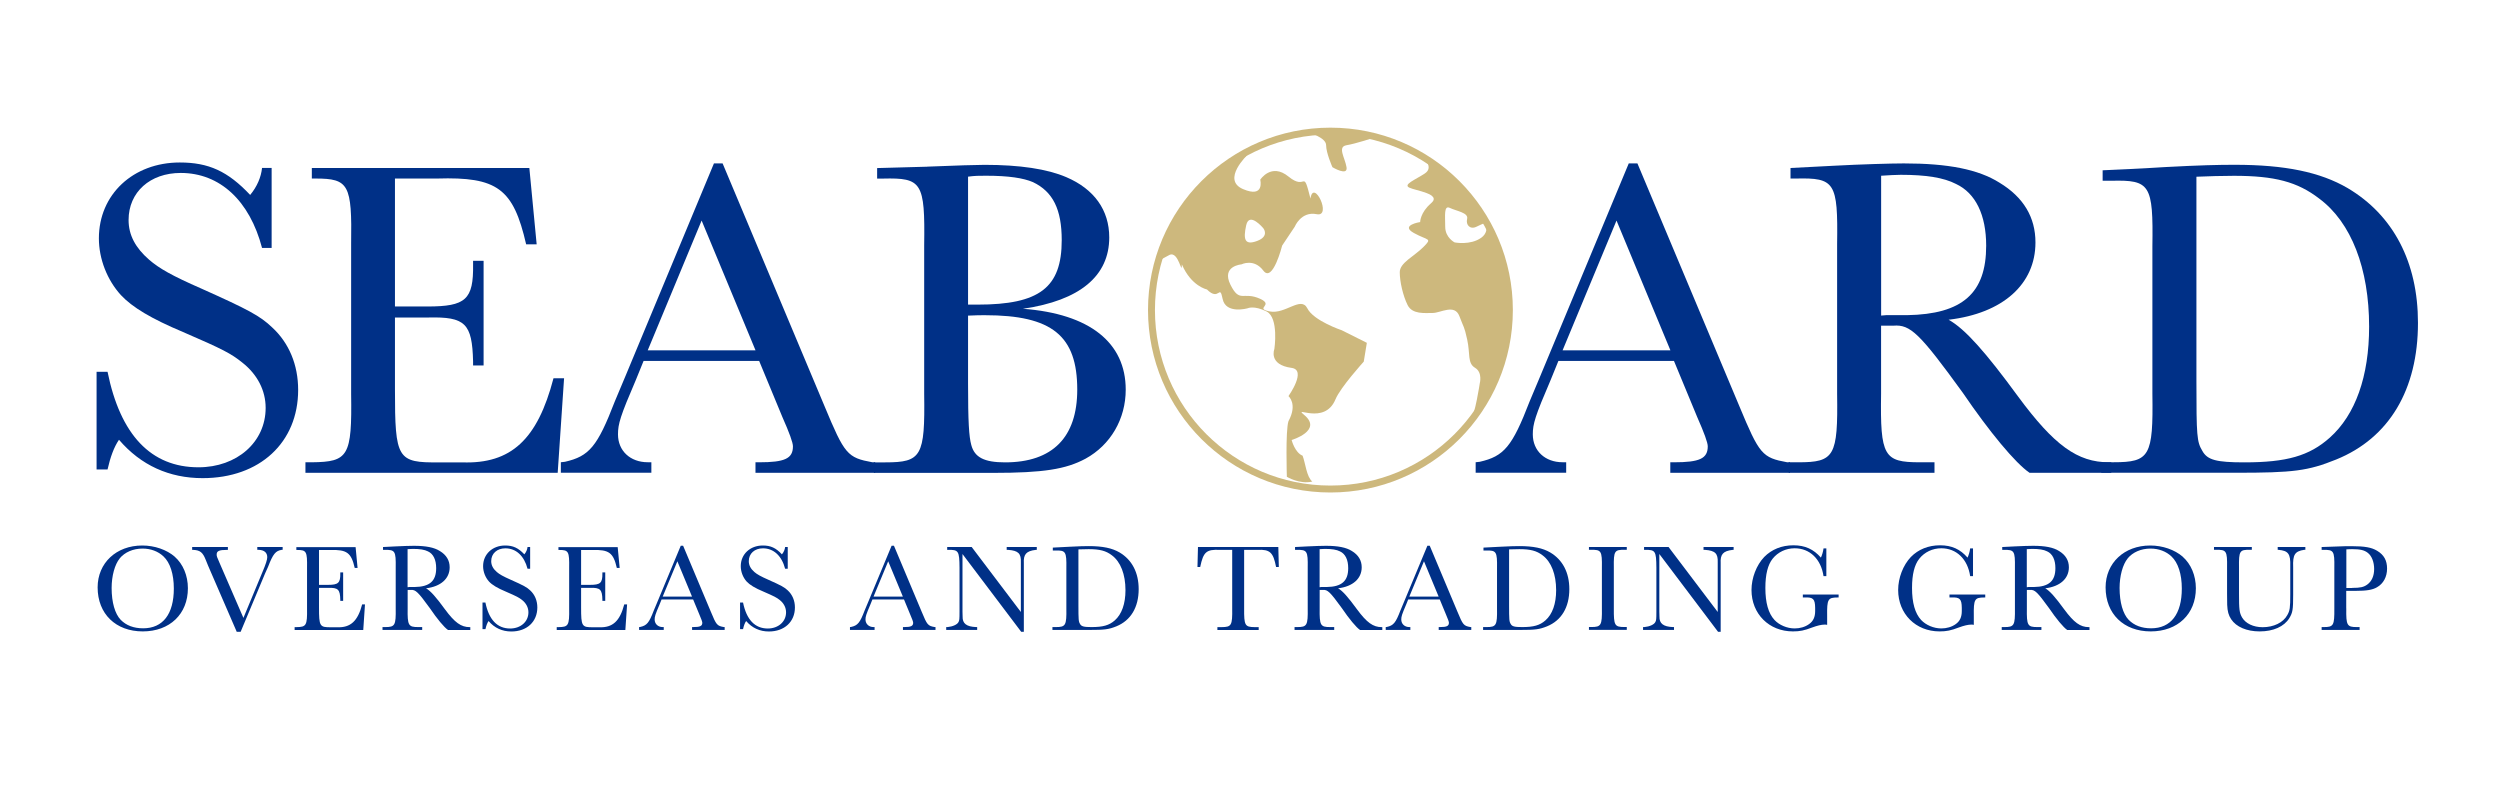<?xml version="1.0" encoding="UTF-8"?> <svg xmlns="http://www.w3.org/2000/svg" xmlns:xlink="http://www.w3.org/1999/xlink" width="520" zoomAndPan="magnify" viewBox="0 0 390 124.5" height="166" preserveAspectRatio="xMidYMid meet" version="1.0"><defs><clipPath id="06f76205e4"><path d="M 164 16.176 L 251 16.176 L 251 92 L 164 92 Z M 164 16.176 " clip-rule="nonzero"></path></clipPath></defs><path fill="#003087" d="M 15.066 58 L 16.777 58 C 18.773 67.84 23.547 72.898 30.961 72.898 C 36.949 72.898 41.441 68.98 41.441 63.629 C 41.441 60.914 40.156 58.422 37.809 56.57 C 36.023 55.141 34.816 54.504 28.539 51.789 C 23.621 49.723 20.629 47.938 18.844 46.016 C 16.707 43.66 15.426 40.383 15.426 37.18 C 15.426 30.332 20.773 25.348 28.047 25.348 C 32.535 25.348 35.531 26.699 39.027 30.41 C 40.098 29.125 40.734 27.629 40.879 26.199 L 42.375 26.199 L 42.375 38.676 L 40.879 38.676 C 38.957 31.336 34.324 26.98 28.191 26.98 C 23.41 26.98 20.059 29.973 20.059 34.32 C 20.059 36.676 21.133 38.664 23.266 40.52 C 24.828 41.871 26.828 43.012 31.398 45.012 C 38.734 48.293 40.59 49.289 42.445 51.066 C 45.082 53.488 46.512 56.906 46.512 60.828 C 46.512 69.027 40.523 74.59 31.609 74.59 C 26.402 74.59 21.98 72.59 18.562 68.602 C 17.781 69.742 17.211 71.316 16.777 73.238 L 15.066 73.238 L 15.066 57.98 Z M 15.066 58 " fill-opacity="1" fill-rule="nonzero"></path><path fill="#003087" d="M 87.996 59.004 L 87 73.758 L 47.648 73.758 L 47.648 72.117 L 48.645 72.117 C 54.352 72.051 54.922 71.191 54.777 61.426 L 54.777 38.113 C 54.922 28.777 54.418 27.852 49.215 27.852 L 48.645 27.852 L 48.645 26.207 L 82.578 26.207 L 83.719 38.113 L 82.078 38.113 C 80.078 29.414 77.586 27.559 68.172 27.852 L 61.613 27.852 L 61.613 47.812 L 66.672 47.812 C 72.66 47.812 73.879 46.738 73.801 41.254 L 73.801 40.684 L 75.441 40.684 L 75.441 57.016 L 73.801 57.016 L 73.801 56.375 C 73.656 50.457 72.594 49.395 66.82 49.531 L 61.613 49.531 L 61.613 60.723 C 61.613 71.625 61.969 72.203 68.527 72.129 L 72.09 72.129 C 79.719 72.406 83.852 68.562 86.344 59.012 L 87.988 59.012 Z M 87.996 59.004 " fill-opacity="1" fill-rule="nonzero"></path><path fill="#003087" d="M 100.406 56.289 L 99.188 59.285 C 96.766 64.914 96.406 66.129 96.406 67.762 C 96.406 70.332 98.328 72.109 101.043 72.109 L 101.613 72.109 L 101.613 73.75 L 87.492 73.75 L 87.492 72.109 L 88.133 72.039 C 91.906 71.18 93.191 69.684 95.906 62.633 L 97.613 58.57 L 111.375 25.492 L 112.727 25.492 L 128.621 63.348 C 131.762 70.902 132.188 71.402 136.105 72.117 L 136.531 72.117 L 136.531 73.758 L 117.855 73.758 L 117.855 72.117 L 118.426 72.117 C 122.414 72.117 123.699 71.547 123.699 69.625 C 123.699 69.055 123.152 67.535 122.055 65.066 L 118.426 56.301 L 100.387 56.301 Z M 109.453 34.406 L 101.043 54.656 L 117.863 54.656 Z M 109.453 34.406 " fill-opacity="1" fill-rule="nonzero"></path><path fill="#003087" d="M 144.672 25.996 C 149.379 25.809 152.352 25.715 153.586 25.715 C 159.07 25.715 163.348 26.352 166.344 27.637 C 170.688 29.492 173.043 32.766 173.043 37.043 C 173.043 43.031 168.488 46.883 159.574 48.168 C 169.984 48.949 175.613 53.441 175.613 60.789 C 175.613 65.348 173.258 69.414 169.336 71.559 C 166.277 73.199 162.781 73.77 154.938 73.77 L 136.328 73.77 L 136.328 72.129 L 138.117 72.129 C 143.746 72.129 144.316 71.199 144.172 61.438 L 144.172 38.27 C 144.316 28.43 143.812 27.715 137.758 27.859 L 136.832 27.859 L 136.832 26.219 L 144.672 26.004 Z M 152.516 47.52 C 162.141 47.52 165.629 44.883 165.629 37.469 C 165.629 32.688 164.277 29.906 161.137 28.41 C 159.641 27.773 157.363 27.414 153.797 27.414 C 152.727 27.414 152.09 27.414 151.016 27.559 L 151.016 47.52 Z M 151.016 59.785 C 151.016 65.84 151.164 68.129 151.52 69.414 C 152.023 71.336 153.52 72.129 156.793 72.129 C 164.207 72.129 168.051 68.207 168.051 60.789 C 168.051 52.379 164.133 49.172 153.652 49.172 C 152.66 49.172 152.582 49.172 151.016 49.238 L 151.016 59.797 Z M 151.016 59.785 " fill-opacity="1" fill-rule="nonzero"></path><path fill="#003087" d="M 243.117 56.289 L 241.898 59.285 C 239.477 64.914 239.117 66.129 239.117 67.762 C 239.117 70.332 241.039 72.109 243.754 72.109 L 244.324 72.109 L 244.324 73.75 L 230.203 73.75 L 230.203 72.109 L 230.844 72.039 C 234.617 71.18 235.902 69.684 238.617 62.633 L 240.324 58.57 L 254.086 25.492 L 255.438 25.492 L 271.332 63.348 C 274.473 70.902 274.898 71.402 278.816 72.117 L 279.242 72.117 L 279.242 73.758 L 260.566 73.758 L 260.566 72.117 L 261.137 72.117 C 265.125 72.117 266.41 71.547 266.41 69.625 C 266.41 69.055 265.859 67.535 264.766 65.066 L 261.137 56.301 L 243.098 56.301 Z M 252.176 34.406 L 243.762 54.656 L 260.586 54.656 Z M 252.176 34.406 " fill-opacity="1" fill-rule="nonzero"></path><path fill="#003087" d="M 316.613 73.758 C 314.402 72.262 310.336 67.348 306.203 61.281 C 299.434 51.945 298.008 50.594 295.371 50.805 L 293.449 50.805 L 293.449 61.426 C 293.305 71.191 293.871 72.117 299.504 72.117 L 301.781 72.117 L 301.781 73.758 L 279.039 73.758 L 279.039 72.117 L 280.535 72.117 C 286.168 72.117 286.734 71.191 286.59 61.426 L 286.59 38.047 C 286.734 28.418 286.234 27.715 280.18 27.852 L 279.32 27.852 L 279.32 26.207 L 286.168 25.852 C 290.086 25.637 295.148 25.492 297 25.492 C 303.914 25.492 308.617 26.422 311.902 28.488 C 315.68 30.766 317.531 33.906 317.531 37.824 C 317.531 44.316 312.473 48.875 303.984 49.879 C 306.551 51.305 309.758 54.938 314.82 61.852 C 320.449 69.48 324.09 72.117 329.004 72.117 L 329.363 72.117 L 329.363 73.758 L 316.605 73.758 Z M 294.23 49.164 L 297.512 49.164 C 306.137 49.02 309.844 45.746 309.844 38.328 C 309.844 33.547 308.203 30.129 305.141 28.699 C 303.219 27.703 300.441 27.27 296.52 27.27 C 295.59 27.27 294.809 27.34 293.457 27.414 L 293.457 49.23 L 294.238 49.164 Z M 294.23 49.164 " fill-opacity="1" fill-rule="nonzero"></path><path fill="#003087" d="M 328.02 26.566 C 331.012 26.422 333.227 26.352 337.781 26.062 C 343.199 25.773 346.051 25.707 348.617 25.707 C 356.461 25.707 361.945 26.844 366.223 29.336 C 373.348 33.547 377.203 40.887 377.203 50.371 C 377.203 60.781 372.711 68.332 364.445 71.684 C 360.023 73.469 357.742 73.75 348.832 73.75 L 327.797 73.75 L 327.797 72.109 L 329.719 72.109 C 335.348 72.109 335.918 71.18 335.773 61.418 L 335.773 38.461 C 335.918 28.766 335.418 28.051 329.363 28.199 L 328.012 28.199 L 328.012 26.555 Z M 342.641 59.359 C 342.641 68.062 342.707 68.91 343.566 70.34 C 344.352 71.77 345.777 72.129 350.125 72.129 C 356.68 72.129 360.246 71.133 363.449 68.273 C 367.441 64.711 369.582 58.723 369.582 50.949 C 369.582 41.891 366.801 34.695 361.809 30.988 C 358.391 28.352 354.828 27.426 348.484 27.426 C 346.418 27.426 344.773 27.492 342.641 27.57 Z M 342.641 59.359 " fill-opacity="1" fill-rule="nonzero"></path><path fill="#003087" d="M 27.254 86.844 C 28.559 87.992 29.312 89.789 29.312 91.77 C 29.312 95.785 26.48 98.5 22.27 98.5 C 18.059 98.5 15.23 95.766 15.23 91.633 C 15.23 87.828 18.137 85.098 22.195 85.098 C 24.117 85.098 26 85.754 27.262 86.844 Z M 18.68 87.113 C 17.906 88.043 17.414 89.848 17.414 91.73 C 17.414 93.961 17.934 95.766 18.832 96.695 C 19.684 97.562 20.852 98.016 22.328 98.016 C 25.41 98.016 27.117 95.805 27.117 91.809 C 27.117 89.559 26.539 87.77 25.508 86.805 C 24.676 86.016 23.527 85.578 22.242 85.578 C 20.766 85.578 19.469 86.141 18.668 87.113 Z M 18.68 87.113 " fill-opacity="1" fill-rule="nonzero"></path><path fill="#003087" d="M 36.941 98.586 L 32.477 88.281 C 32.441 88.207 32.266 87.781 32.094 87.336 C 31.629 86.168 31.223 85.84 30.172 85.781 L 29.977 85.781 L 29.977 85.336 L 35.551 85.336 L 35.551 85.781 L 35.434 85.781 C 34.188 85.781 33.801 85.957 33.801 86.496 C 33.801 86.766 33.82 86.844 34.246 87.801 L 37.973 96.395 L 40.938 89.25 C 41.48 87.984 41.691 87.289 41.691 86.922 C 41.691 86.207 41.207 85.793 40.328 85.773 L 40.137 85.773 L 40.137 85.328 L 44.094 85.328 L 44.094 85.773 L 43.961 85.773 C 42.996 85.926 42.598 86.391 41.809 88.445 L 41.363 89.434 L 37.539 98.566 L 36.941 98.566 Z M 36.941 98.586 " fill-opacity="1" fill-rule="nonzero"></path><path fill="#003087" d="M 56.938 94.262 L 56.668 98.277 L 45.961 98.277 L 45.961 97.832 L 46.23 97.832 C 47.785 97.816 47.938 97.582 47.898 94.926 L 47.898 88.582 C 47.938 86.043 47.805 85.793 46.383 85.793 L 46.23 85.793 L 46.23 85.348 L 55.473 85.348 L 55.781 88.594 L 55.336 88.594 C 54.797 86.227 54.109 85.723 51.551 85.801 L 49.766 85.801 L 49.766 91.238 L 51.145 91.238 C 52.777 91.238 53.105 90.949 53.086 89.453 L 53.086 89.297 L 53.531 89.297 L 53.531 93.738 L 53.086 93.738 L 53.086 93.566 C 53.047 91.953 52.758 91.664 51.184 91.703 L 49.766 91.703 L 49.766 94.742 C 49.766 97.707 49.859 97.871 51.648 97.852 L 52.613 97.852 C 54.688 97.93 55.82 96.887 56.496 94.281 L 56.938 94.281 Z M 56.938 94.262 " fill-opacity="1" fill-rule="nonzero"></path><path fill="#003087" d="M 69.891 98.277 C 69.289 97.871 68.18 96.531 67.059 94.879 C 65.215 92.34 64.828 91.973 64.113 92.031 L 63.594 92.031 L 63.594 94.918 C 63.555 97.574 63.707 97.824 65.246 97.824 L 65.863 97.824 L 65.863 98.27 L 59.672 98.27 L 59.672 97.824 L 60.078 97.824 C 61.613 97.824 61.77 97.574 61.73 94.918 L 61.73 88.555 C 61.77 85.938 61.633 85.742 59.98 85.781 L 59.75 85.781 L 59.75 85.336 L 61.613 85.242 C 62.684 85.184 64.055 85.145 64.559 85.145 C 66.441 85.145 67.727 85.395 68.613 85.957 C 69.637 86.574 70.148 87.434 70.148 88.496 C 70.148 90.262 68.77 91.5 66.461 91.777 C 67.156 92.164 68.035 93.16 69.406 95.043 C 70.941 97.121 71.926 97.832 73.27 97.832 L 73.367 97.832 L 73.367 98.277 Z M 63.797 91.574 L 64.684 91.574 C 67.031 91.539 68.043 90.648 68.043 88.629 C 68.043 87.328 67.602 86.398 66.762 86.016 C 66.238 85.742 65.477 85.629 64.414 85.629 C 64.164 85.629 63.949 85.648 63.582 85.668 L 63.582 91.605 L 63.797 91.586 Z M 63.797 91.574 " fill-opacity="1" fill-rule="nonzero"></path><path fill="#003087" d="M 75.258 93.992 L 75.723 93.992 C 76.262 96.664 77.566 98.047 79.586 98.047 C 81.219 98.047 82.434 96.984 82.434 95.527 C 82.434 94.793 82.086 94.105 81.449 93.605 C 80.965 93.219 80.637 93.043 78.93 92.301 C 77.586 91.742 76.773 91.246 76.293 90.727 C 75.711 90.09 75.363 89.191 75.363 88.32 C 75.363 86.457 76.824 85.098 78.801 85.098 C 80.027 85.098 80.84 85.465 81.797 86.477 C 82.086 86.129 82.262 85.723 82.297 85.328 L 82.703 85.328 L 82.703 88.727 L 82.297 88.727 C 81.777 86.727 80.512 85.539 78.84 85.539 C 77.539 85.539 76.629 86.352 76.629 87.539 C 76.629 88.176 76.918 88.727 77.5 89.23 C 77.926 89.598 78.465 89.906 79.711 90.457 C 81.711 91.344 82.211 91.625 82.715 92.105 C 83.43 92.766 83.824 93.699 83.824 94.762 C 83.824 96.992 82.191 98.512 79.77 98.512 C 78.348 98.512 77.152 97.969 76.215 96.879 C 76.004 97.188 75.848 97.613 75.73 98.145 L 75.27 98.145 L 75.27 93.992 Z M 75.258 93.992 " fill-opacity="1" fill-rule="nonzero"></path><path fill="#003087" d="M 97.828 94.262 L 97.555 98.277 L 86.848 98.277 L 86.848 97.832 L 87.117 97.832 C 88.672 97.816 88.828 97.582 88.789 94.926 L 88.789 88.582 C 88.828 86.043 88.691 85.793 87.273 85.793 L 87.117 85.793 L 87.117 85.348 L 96.359 85.348 L 96.668 88.594 L 96.223 88.594 C 95.684 86.227 94.996 85.723 92.438 85.801 L 90.652 85.801 L 90.652 91.238 L 92.031 91.238 C 93.664 91.238 93.992 90.949 93.973 89.453 L 93.973 89.297 L 94.418 89.297 L 94.418 93.738 L 93.973 93.738 L 93.973 93.566 C 93.934 91.953 93.645 91.664 92.07 91.703 L 90.652 91.703 L 90.652 94.742 C 90.652 97.707 90.75 97.871 92.535 97.852 L 93.5 97.852 C 95.578 97.93 96.707 96.887 97.383 94.281 L 97.828 94.281 Z M 97.828 94.262 " fill-opacity="1" fill-rule="nonzero"></path><path fill="#003087" d="M 103.207 93.516 L 102.879 94.328 C 102.223 95.863 102.125 96.191 102.125 96.637 C 102.125 97.332 102.645 97.824 103.391 97.824 L 103.543 97.824 L 103.543 98.27 L 99.699 98.27 L 99.699 97.824 L 99.875 97.805 C 100.906 97.574 101.254 97.168 101.988 95.246 L 102.453 94.137 L 106.199 85.137 L 106.566 85.137 L 110.895 95.438 C 111.742 97.496 111.859 97.633 112.93 97.824 L 113.047 97.824 L 113.047 98.27 L 107.965 98.27 L 107.965 97.824 L 108.121 97.824 C 109.211 97.824 109.559 97.668 109.559 97.148 C 109.559 96.992 109.41 96.578 109.117 95.902 L 108.129 93.516 Z M 105.668 87.559 L 103.379 93.074 L 107.957 93.074 Z M 105.668 87.559 " fill-opacity="1" fill-rule="nonzero"></path><path fill="#003087" d="M 115.449 93.992 L 115.914 93.992 C 116.457 96.664 117.758 98.047 119.777 98.047 C 121.41 98.047 122.625 96.984 122.625 95.527 C 122.625 94.793 122.277 94.105 121.641 93.605 C 121.156 93.219 120.828 93.043 119.121 92.301 C 117.777 91.742 116.969 91.246 116.484 90.727 C 115.906 90.09 115.559 89.191 115.559 88.32 C 115.559 86.457 117.016 85.098 118.996 85.098 C 120.223 85.098 121.031 85.465 121.98 86.477 C 122.27 86.129 122.441 85.723 122.48 85.328 L 122.887 85.328 L 122.887 88.727 L 122.48 88.727 C 121.961 86.727 120.695 85.539 119.023 85.539 C 117.719 85.539 116.812 86.352 116.812 87.539 C 116.812 88.176 117.102 88.727 117.68 89.23 C 118.105 89.598 118.648 89.906 119.895 90.457 C 121.891 91.344 122.395 91.625 122.895 92.105 C 123.609 92.766 124.008 93.699 124.008 94.762 C 124.008 96.992 122.375 98.512 119.949 98.512 C 118.531 98.512 117.332 97.969 116.398 96.879 C 116.184 97.188 116.031 97.613 115.914 98.145 L 115.449 98.145 Z M 115.449 93.992 " fill-opacity="1" fill-rule="nonzero"></path><path fill="#003087" d="M 136.098 93.516 L 135.77 94.328 C 135.113 95.863 135.016 96.191 135.016 96.637 C 135.016 97.332 135.539 97.824 136.281 97.824 L 136.434 97.824 L 136.434 98.27 L 132.594 98.27 L 132.594 97.824 L 132.766 97.805 C 133.801 97.574 134.148 97.168 134.879 95.246 L 135.344 94.137 L 139.09 85.137 L 139.457 85.137 L 143.785 95.438 C 144.633 97.496 144.75 97.633 145.82 97.824 L 145.938 97.824 L 145.938 98.27 L 140.859 98.27 L 140.859 97.824 L 141.012 97.824 C 142.105 97.824 142.453 97.668 142.453 97.148 C 142.453 96.992 142.305 96.578 142.008 95.902 L 141.023 93.516 Z M 138.559 87.559 L 136.27 93.074 L 140.848 93.074 Z M 138.559 87.559 " fill-opacity="1" fill-rule="nonzero"></path><path fill="#003087" d="M 150.148 86.438 L 150.148 95.418 L 150.168 96.172 C 150.129 97.266 150.766 97.766 152.281 97.824 L 152.438 97.824 L 152.438 98.27 L 147.609 98.27 L 147.609 97.824 L 147.82 97.824 C 148.613 97.746 149.336 97.438 149.531 97.031 C 149.664 96.781 149.684 96.59 149.684 95.418 L 149.684 88.555 C 149.664 85.938 149.531 85.742 147.879 85.781 L 147.762 85.781 L 147.762 85.336 L 151.586 85.336 L 159.254 95.469 L 159.254 87.723 C 159.312 86.344 158.848 85.898 157.293 85.781 L 157.043 85.781 L 157.043 85.336 L 161.738 85.336 L 161.738 85.781 L 161.582 85.781 C 160.086 85.957 159.641 86.477 159.719 87.859 L 159.719 98.566 L 159.312 98.566 L 150.156 86.438 Z M 150.148 86.438 " fill-opacity="1" fill-rule="nonzero"></path><path fill="#003087" d="M 164.258 85.426 C 165.066 85.387 165.676 85.367 166.914 85.289 C 168.391 85.211 169.164 85.191 169.859 85.191 C 171.992 85.191 173.488 85.5 174.648 86.18 C 176.59 87.328 177.633 89.324 177.633 91.906 C 177.633 94.734 176.406 96.789 174.156 97.707 C 172.949 98.191 172.332 98.27 169.906 98.27 L 164.18 98.27 L 164.18 97.824 L 164.703 97.824 C 166.238 97.824 166.391 97.574 166.352 94.918 L 166.352 88.668 C 166.391 86.031 166.258 85.84 164.605 85.879 L 164.238 85.879 L 164.238 85.434 Z M 168.234 94.355 C 168.234 96.723 168.254 96.953 168.488 97.34 C 168.699 97.727 169.086 97.824 170.273 97.824 C 172.059 97.824 173.027 97.555 173.906 96.781 C 174.996 95.816 175.574 94.184 175.574 92.07 C 175.574 89.605 174.82 87.645 173.461 86.633 C 172.531 85.918 171.559 85.668 169.828 85.668 C 169.27 85.668 168.824 85.684 168.234 85.703 Z M 168.234 94.355 " fill-opacity="1" fill-rule="nonzero"></path><path fill="#003087" d="M 186.805 88.457 L 186.883 85.328 L 199.418 85.328 L 199.496 88.457 L 199.07 88.457 C 198.625 86.168 198.125 85.684 196.164 85.781 L 194.086 85.781 L 194.086 94.906 C 194.066 97.582 194.203 97.816 195.738 97.832 L 196.355 97.832 L 196.355 98.277 L 189.914 98.277 L 189.914 97.832 L 190.574 97.832 C 192.109 97.816 192.262 97.582 192.223 94.906 L 192.223 85.781 L 190.301 85.781 C 188.188 85.684 187.723 86.09 187.23 88.457 Z M 186.805 88.457 " fill-opacity="1" fill-rule="nonzero"></path><path fill="#003087" d="M 212.164 98.277 C 211.566 97.871 210.457 96.531 209.336 94.879 C 207.492 92.34 207.105 91.973 206.391 92.031 L 205.867 92.031 L 205.867 94.918 C 205.832 97.574 205.984 97.824 207.52 97.824 L 208.137 97.824 L 208.137 98.27 L 201.949 98.27 L 201.949 97.824 L 202.355 97.824 C 203.891 97.824 204.043 97.574 204.004 94.918 L 204.004 88.555 C 204.043 85.938 203.91 85.742 202.258 85.781 L 202.027 85.781 L 202.027 85.336 L 203.891 85.242 C 204.961 85.184 206.332 85.145 206.836 85.145 C 208.719 85.145 210.004 85.395 210.891 85.957 C 211.914 86.574 212.426 87.434 212.426 88.496 C 212.426 90.262 211.047 91.5 208.738 91.777 C 209.434 92.164 210.312 93.16 211.684 95.043 C 213.219 97.121 214.203 97.832 215.547 97.832 L 215.641 97.832 L 215.641 98.277 Z M 206.07 91.574 L 206.961 91.574 C 209.309 91.539 210.32 90.648 210.32 88.629 C 210.32 87.328 209.875 86.398 209.035 86.016 C 208.516 85.742 207.754 85.629 206.691 85.629 C 206.438 85.629 206.227 85.648 205.859 85.668 L 205.859 91.605 L 206.07 91.586 Z M 206.07 91.574 " fill-opacity="1" fill-rule="nonzero"></path><path fill="#003087" d="M 219.68 93.516 L 219.352 94.328 C 218.691 95.863 218.598 96.191 218.598 96.637 C 218.598 97.332 219.117 97.824 219.863 97.824 L 220.016 97.824 L 220.016 98.27 L 216.172 98.27 L 216.172 97.824 L 216.348 97.805 C 217.379 97.574 217.727 97.168 218.461 95.246 L 218.926 94.137 L 222.672 85.137 L 223.039 85.137 L 227.367 95.438 C 228.215 97.496 228.332 97.633 229.402 97.824 L 229.52 97.824 L 229.52 98.27 L 224.438 98.27 L 224.438 97.824 L 224.594 97.824 C 225.684 97.824 226.031 97.668 226.031 97.148 C 226.031 96.992 225.883 96.578 225.59 95.902 L 224.602 93.516 Z M 222.141 87.559 L 219.852 93.074 L 224.43 93.074 Z M 222.141 87.559 " fill-opacity="1" fill-rule="nonzero"></path><path fill="#003087" d="M 231.441 85.426 C 232.25 85.387 232.859 85.367 234.098 85.289 C 235.574 85.211 236.348 85.191 237.043 85.191 C 239.176 85.191 240.672 85.5 241.832 86.18 C 243.773 87.328 244.816 89.324 244.816 91.906 C 244.816 94.734 243.59 96.789 241.34 97.707 C 240.133 98.191 239.516 98.27 237.09 98.27 L 231.363 98.27 L 231.363 97.824 L 231.883 97.824 C 233.422 97.824 233.574 97.574 233.535 94.918 L 233.535 88.668 C 233.574 86.031 233.441 85.84 231.789 85.879 L 231.422 85.879 L 231.422 85.434 Z M 235.418 94.355 C 235.418 96.723 235.438 96.953 235.672 97.34 C 235.883 97.727 236.27 97.824 237.457 97.824 C 239.242 97.824 240.211 97.555 241.086 96.781 C 242.18 95.816 242.758 94.184 242.758 92.07 C 242.758 89.605 242.004 87.645 240.645 86.633 C 239.715 85.918 238.742 85.668 237.012 85.668 C 236.453 85.668 236.008 85.684 235.418 85.703 Z M 235.418 94.355 " fill-opacity="1" fill-rule="nonzero"></path><path fill="#003087" d="M 247.875 85.328 L 253.777 85.328 L 253.777 85.773 L 253.508 85.773 C 251.855 85.734 251.719 85.926 251.758 88.543 L 251.758 94.906 C 251.738 97.562 251.875 97.816 253.41 97.816 L 253.777 97.816 L 253.777 98.258 L 247.875 98.258 L 247.875 97.816 L 248.242 97.816 C 249.777 97.816 249.934 97.562 249.895 94.906 L 249.895 88.543 C 249.934 85.926 249.797 85.734 248.148 85.773 L 247.875 85.773 Z M 247.875 85.328 " fill-opacity="1" fill-rule="nonzero"></path><path fill="#003087" d="M 258.855 86.438 L 258.855 95.418 L 258.875 96.172 C 258.836 97.266 259.477 97.766 260.992 97.824 L 261.145 97.824 L 261.145 98.27 L 256.316 98.27 L 256.316 97.824 L 256.527 97.824 C 257.32 97.746 258.047 97.438 258.238 97.031 C 258.375 96.781 258.395 96.59 258.395 95.418 L 258.395 88.555 C 258.375 85.938 258.238 85.742 256.586 85.781 L 256.473 85.781 L 256.473 85.336 L 260.297 85.336 L 267.965 95.469 L 267.965 87.723 C 268.02 86.344 267.559 85.898 266.004 85.781 L 265.75 85.781 L 265.75 85.336 L 270.445 85.336 L 270.445 85.781 L 270.289 85.781 C 268.793 85.957 268.348 86.477 268.426 87.859 L 268.426 98.566 L 268.02 98.566 L 258.867 86.438 Z M 258.855 86.438 " fill-opacity="1" fill-rule="nonzero"></path><path fill="#003087" d="M 286.824 92.746 L 286.824 93.207 L 286.688 93.207 C 285.152 93.207 284.996 93.461 285.035 96.094 L 285.035 97.477 C 284.863 97.438 284.766 97.438 284.633 97.438 C 284.148 97.438 283.5 97.594 282.711 97.883 C 281.465 98.363 280.77 98.5 279.695 98.5 C 275.969 98.5 273.234 95.766 273.234 92.039 C 273.234 90.156 274.008 88.156 275.215 86.891 C 276.383 85.703 277.949 85.066 279.773 85.066 C 281.598 85.066 282.922 85.684 284.062 86.988 C 284.234 86.621 284.41 86.062 284.469 85.551 L 284.91 85.551 L 284.91 89.875 L 284.469 89.875 C 284.082 87.223 282.332 85.531 279.965 85.531 C 278.605 85.531 277.352 86.129 276.527 87.164 C 275.777 88.109 275.398 89.605 275.398 91.723 C 275.398 94.027 275.863 95.68 276.82 96.715 C 277.551 97.504 278.777 98.035 279.965 98.035 C 280.797 98.035 281.598 97.805 282.215 97.359 C 282.875 96.898 283.164 96.25 283.164 95.324 L 283.164 94.82 C 283.145 93.441 282.855 93.148 281.551 93.207 L 281.242 93.207 L 281.242 92.746 Z M 286.824 92.746 " fill-opacity="1" fill-rule="nonzero"></path><path fill="#003087" d="M 309.699 92.746 L 309.699 93.207 L 309.566 93.207 C 308.031 93.207 307.875 93.461 307.914 96.094 L 307.914 97.477 C 307.738 97.438 307.645 97.438 307.508 97.438 C 307.027 97.438 306.379 97.594 305.586 97.883 C 304.34 98.363 303.645 98.5 302.574 98.5 C 298.848 98.5 296.113 95.766 296.113 92.039 C 296.113 90.156 296.887 88.156 298.094 86.891 C 299.262 85.703 300.824 85.066 302.652 85.066 C 304.477 85.066 305.801 85.684 306.938 86.988 C 307.113 86.621 307.285 86.062 307.344 85.551 L 307.789 85.551 L 307.789 89.875 L 307.344 89.875 C 306.957 87.223 305.211 85.531 302.844 85.531 C 301.48 85.531 300.227 86.129 299.406 87.164 C 298.652 88.109 298.277 89.605 298.277 91.723 C 298.277 94.027 298.738 95.68 299.695 96.715 C 300.43 97.504 301.656 98.035 302.844 98.035 C 303.676 98.035 304.477 97.805 305.094 97.359 C 305.75 96.898 306.039 96.25 306.039 95.324 L 306.039 94.82 C 306.02 93.441 305.73 93.148 304.43 93.207 L 304.117 93.207 L 304.117 92.746 Z M 309.699 92.746 " fill-opacity="1" fill-rule="nonzero"></path><path fill="#003087" d="M 322.488 98.277 C 321.887 97.871 320.777 96.531 319.656 94.879 C 317.812 92.34 317.426 91.973 316.711 92.031 L 316.191 92.031 L 316.191 94.918 C 316.152 97.574 316.305 97.824 317.84 97.824 L 318.461 97.824 L 318.461 98.27 L 312.27 98.27 L 312.27 97.824 L 312.676 97.824 C 314.211 97.824 314.363 97.574 314.328 94.918 L 314.328 88.555 C 314.363 85.938 314.23 85.742 312.578 85.781 L 312.348 85.781 L 312.348 85.336 L 314.211 85.242 C 315.281 85.184 316.652 85.145 317.156 85.145 C 319.039 85.145 320.324 85.395 321.211 85.957 C 322.234 86.574 322.746 87.434 322.746 88.496 C 322.746 90.262 321.367 91.5 319.059 91.777 C 319.754 92.164 320.633 93.16 322.004 95.043 C 323.539 97.121 324.523 97.832 325.867 97.832 L 325.961 97.832 L 325.961 98.277 Z M 316.395 91.574 L 317.281 91.574 C 319.629 91.539 320.641 90.648 320.641 88.629 C 320.641 87.328 320.199 86.398 319.359 86.016 C 318.836 85.742 318.074 85.629 317.012 85.629 C 316.762 85.629 316.547 85.648 316.18 85.668 L 316.18 91.605 L 316.395 91.586 Z M 316.395 91.574 " fill-opacity="1" fill-rule="nonzero"></path><path fill="#003087" d="M 340.496 86.844 C 341.801 87.992 342.555 89.789 342.555 91.77 C 342.555 95.785 339.723 98.5 335.512 98.5 C 331.305 98.5 328.473 95.766 328.473 91.633 C 328.473 87.828 331.379 85.098 335.438 85.098 C 337.359 85.098 339.242 85.754 340.508 86.844 Z M 331.922 87.113 C 331.148 88.043 330.656 89.848 330.656 91.73 C 330.656 93.961 331.176 95.766 332.074 96.695 C 332.926 97.562 334.094 98.016 335.57 98.016 C 338.652 98.016 340.363 95.805 340.363 91.809 C 340.363 89.559 339.781 87.77 338.75 86.805 C 337.918 86.016 336.77 85.578 335.484 85.578 C 334.008 85.578 332.715 86.141 331.91 87.113 Z M 331.922 87.113 " fill-opacity="1" fill-rule="nonzero"></path><path fill="#003087" d="M 359.637 85.328 L 359.637 85.773 L 359.445 85.773 C 357.984 86.004 357.656 86.527 357.734 88.484 L 357.734 92.793 C 357.734 95.102 357.656 95.562 357.137 96.426 C 356.324 97.746 354.652 98.5 352.5 98.5 C 350.5 98.5 348.852 97.805 348.059 96.598 C 347.652 95.98 347.48 95.371 347.441 94.348 C 347.426 94.191 347.422 93.605 347.422 92.582 L 347.422 88.543 C 347.461 85.926 347.324 85.734 345.672 85.773 L 345.383 85.773 L 345.383 85.328 L 351.285 85.328 L 351.285 85.773 L 351.031 85.773 C 349.383 85.734 349.246 85.926 349.285 88.543 L 349.285 92.617 C 349.285 95.121 349.344 95.582 349.766 96.328 C 350.309 97.254 351.516 97.844 352.973 97.844 C 354.684 97.844 356.18 97.129 356.816 95.961 C 357.223 95.246 357.281 94.832 357.281 92.715 L 357.281 88.312 C 357.34 86.391 356.973 85.906 355.418 85.773 L 355.32 85.773 L 355.32 85.328 L 359.645 85.328 Z M 359.637 85.328 " fill-opacity="1" fill-rule="nonzero"></path><path fill="#003087" d="M 366.02 94.918 C 365.98 97.574 366.137 97.824 367.672 97.824 L 368.098 97.824 L 368.098 98.27 L 362.176 98.27 L 362.176 97.824 L 362.504 97.824 C 364.039 97.824 364.176 97.574 364.156 94.918 L 364.156 88.555 C 364.195 85.938 364.059 85.742 362.406 85.781 L 362.176 85.781 L 362.176 85.336 L 363.789 85.281 C 365.789 85.203 365.922 85.203 366.812 85.203 C 368.887 85.203 369.961 85.395 370.828 85.918 C 371.902 86.555 372.383 87.434 372.383 88.707 C 372.383 89.984 371.805 91.055 370.809 91.613 C 370.113 92.02 369.195 92.176 367.43 92.176 L 366.012 92.176 L 366.012 94.906 Z M 366.945 91.711 C 368.211 91.711 368.734 91.594 369.293 91.191 C 369.988 90.688 370.367 89.848 370.367 88.766 C 370.367 87.684 370 86.727 369.379 86.246 C 368.84 85.82 368.191 85.668 366.938 85.668 C 366.531 85.668 366.34 85.684 366.031 85.703 L 366.031 91.723 L 366.957 91.723 Z M 366.945 91.711 " fill-opacity="1" fill-rule="nonzero"></path><g clip-path="url(#06f76205e4)"><path stroke-linecap="butt" transform="matrix(0.966, 0, 0, 0.966, 1.866, 15.035)" fill="none" stroke-linejoin="miter" d="M 241.82 34.508 C 241.82 50.47 228.88 63.41 212.919 63.41 C 196.961 63.41 184.021 50.47 184.021 34.508 C 184.021 18.551 196.961 5.611 212.919 5.611 C 228.88 5.611 241.82 18.551 241.82 34.508 Z M 241.82 34.508 " stroke="#cdb87d" stroke-width="1.12" stroke-opacity="1" stroke-miterlimit="10"></path></g><path fill="#cdb87d" d="M 197.09 35.625 C 197.09 35.625 194.891 32.938 194.406 35.141 C 193.922 37.344 194.164 38.316 196.117 37.586 C 198.074 36.852 197.09 35.625 197.09 35.625 M 194.648 24.121 C 194.648 24.121 190.484 28.035 193.914 29.5 C 197.344 30.969 196.598 28.035 196.598 28.035 C 196.598 28.035 198.309 25.348 201 27.539 C 203.871 29.887 203.203 26.074 204.43 30.969 C 204.914 27.793 207.848 33.906 205.406 33.414 C 202.961 32.918 201.977 35.371 201.977 35.371 L 200.016 38.309 C 200.016 38.309 198.551 44.18 197.082 42.219 C 195.613 40.258 193.664 41.242 193.664 41.242 C 193.664 41.242 190.484 41.484 191.953 44.422 C 193.422 47.355 193.914 45.398 196.598 46.621 C 198.82 47.637 195.613 48.09 198.066 48.582 C 200.508 49.074 202.953 46.141 203.938 48.09 C 204.914 50.051 209.316 51.52 209.316 51.52 L 213.227 53.48 L 212.746 56.414 C 212.746 56.414 209.113 60.422 208.34 62.285 C 206.633 66.449 201.57 63.164 203.453 64.73 C 206.391 67.172 201.496 68.641 201.496 68.641 C 201.496 68.641 201.988 70.602 203.203 71.086 C 203.648 72.223 203.812 74.387 204.719 75.121 C 202.758 75.602 200.75 74.379 200.75 74.379 C 200.75 74.379 200.52 67.172 201 65.707 C 202.469 63.012 201 61.793 201 61.793 C 201 61.793 203.91 57.711 201.484 57.391 C 197.816 56.898 198.801 54.453 198.801 54.453 C 198.801 54.453 199.535 49.566 197.574 48.582 C 195.613 47.609 194.637 48.09 194.637 48.09 C 194.637 48.09 191.219 49.066 190.727 46.621 C 190.234 44.18 190.234 47.117 188.285 45.156 C 188.285 45.156 185.84 44.672 184.371 41.242 C 184.371 43.203 183.891 39.043 182.422 39.777 C 180.953 40.512 180.461 41.004 180.461 41.004 L 182.664 35.625 L 185.84 30.484 L 190.977 25.59 Z M 194.648 24.121 " fill-opacity="1" fill-rule="evenodd"></path><path fill="#cdb87d" d="M 204.188 20.703 C 204.188 20.703 206.875 21.438 206.875 22.656 C 206.875 23.871 207.859 26.082 207.859 26.082 C 207.859 26.082 210.301 27.551 210.059 26.082 C 209.82 24.613 208.594 22.895 210.059 22.656 C 211.527 22.414 214.465 21.438 214.465 21.438 L 209.324 20.461 Z M 204.188 20.703 " fill-opacity="1" fill-rule="nonzero"></path><path fill="#cdb87d" d="M 222.035 24.613 C 222.035 24.613 223.742 26.082 222.277 27.059 C 220.809 28.035 218.859 28.766 219.832 29.262 C 220.809 29.754 224.969 30.246 223.25 31.703 C 221.543 33.172 221.543 34.641 221.543 34.641 C 221.543 34.641 218.363 35.133 220.566 36.348 C 222.77 37.574 223.504 37.082 222.035 38.551 C 220.566 40.02 218.363 40.992 218.363 42.461 C 218.363 43.93 218.859 46.129 219.59 47.598 C 220.324 49.066 222.277 48.824 223.504 48.824 C 224.73 48.824 226.922 47.355 227.664 49.316 C 228.398 51.277 228.398 50.785 228.883 52.977 C 229.375 55.18 228.883 56.648 230.109 57.379 C 231.324 58.113 230.84 59.824 230.84 59.824 C 230.84 59.824 230.109 64.711 229.375 65.695 C 228.641 66.672 233.285 60.074 233.285 60.074 L 235.488 50.535 L 234.598 40.105 L 231.324 33.664 C 231.324 33.664 232.793 35.863 231.082 37.082 C 229.375 38.309 226.922 37.816 226.922 37.816 C 226.922 37.816 225.453 37.082 225.453 35.371 C 225.453 33.664 225.211 31.953 226.188 32.438 C 227.164 32.918 229.121 33.172 228.871 34.145 C 228.629 35.121 229.363 35.855 230.34 35.363 C 231.316 34.879 232.051 34.629 232.051 34.629 L 228.379 29.492 L 224.711 26.074 L 222.016 24.605 " fill-opacity="1" fill-rule="evenodd"></path></svg> 